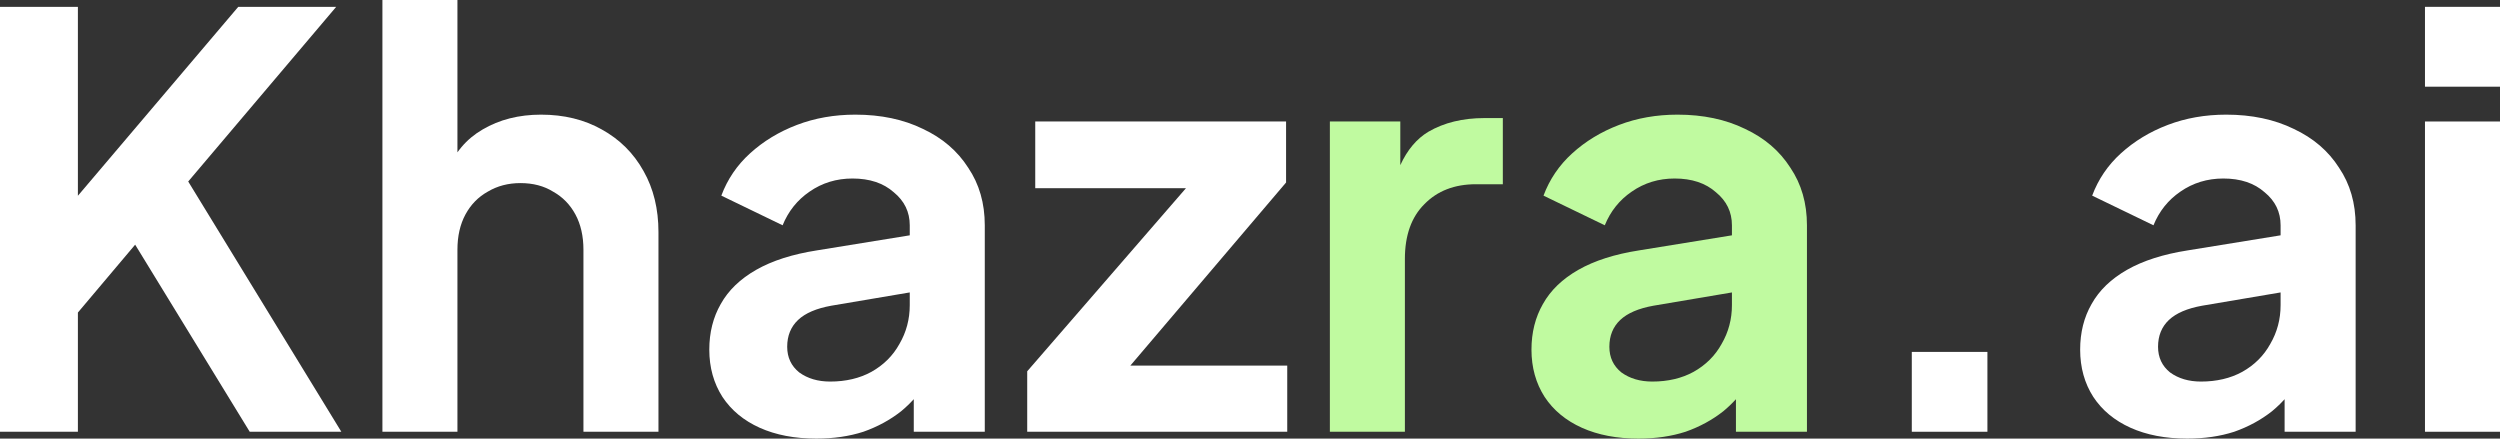 <svg width="114" height="20" viewBox="0 0 114 20" fill="none" xmlns="http://www.w3.org/2000/svg">
<rect x="0" y="0" width="114" height="20" fill="#333333" stroke="none"/>
<path d="M0 19.688V0.312H3.552V10.403L2.586 10.065L10.864 0.312H15.33L7.574 9.467L7.783 6.97L15.565 19.688H11.387L6.163 11.157L3.552 14.252V19.688H0Z" fill="white"/>
<path d="M17.438 19.688V0H20.859V8.322L20.389 7.828C20.72 6.979 21.26 6.337 22.008 5.904C22.774 5.453 23.662 5.228 24.672 5.228C25.717 5.228 26.64 5.453 27.441 5.904C28.259 6.355 28.894 6.987 29.347 7.802C29.8 8.6 30.026 9.528 30.026 10.585V19.688H26.605V11.391C26.605 10.767 26.483 10.23 26.239 9.779C25.995 9.328 25.656 8.981 25.221 8.739C24.803 8.479 24.307 8.349 23.732 8.349C23.175 8.349 22.679 8.479 22.243 8.739C21.808 8.981 21.469 9.328 21.225 9.779C20.981 10.23 20.859 10.767 20.859 11.391V19.688H17.438Z" fill="white"/>
<path d="M37.228 20C36.236 20 35.374 19.835 34.643 19.506C33.911 19.176 33.346 18.708 32.945 18.101C32.545 17.477 32.344 16.758 32.344 15.943C32.344 15.162 32.519 14.469 32.867 13.862C33.215 13.238 33.755 12.718 34.486 12.302C35.217 11.886 36.14 11.591 37.254 11.417L41.903 10.663V13.264L37.907 13.94C37.228 14.062 36.723 14.278 36.392 14.59C36.062 14.902 35.896 15.31 35.896 15.813C35.896 16.298 36.079 16.688 36.445 16.983C36.828 17.261 37.298 17.399 37.855 17.399C38.569 17.399 39.196 17.252 39.735 16.957C40.292 16.645 40.719 16.22 41.015 15.683C41.328 15.145 41.485 14.556 41.485 13.914V10.273C41.485 9.666 41.241 9.163 40.754 8.765C40.284 8.349 39.657 8.14 38.873 8.14C38.142 8.14 37.489 8.34 36.915 8.739C36.358 9.12 35.949 9.632 35.687 10.273L32.893 8.921C33.171 8.175 33.607 7.534 34.199 6.996C34.808 6.441 35.522 6.008 36.34 5.696C37.158 5.384 38.047 5.228 39.004 5.228C40.171 5.228 41.198 5.444 42.086 5.878C42.974 6.294 43.661 6.883 44.149 7.646C44.654 8.392 44.906 9.267 44.906 10.273V19.688H41.668V17.269L42.399 17.217C42.033 17.824 41.598 18.335 41.093 18.752C40.588 19.15 40.014 19.462 39.37 19.688C38.725 19.896 38.012 20 37.228 20Z" fill="white"/>
<path d="M46.841 19.688V16.931L55.094 7.412L55.616 8.583H47.207V5.54H58.645V8.322L50.549 17.841L50.027 16.671H58.698V19.688H46.841Z" fill="white"/>
<path d="M99.739 20C98.746 20 97.884 19.835 97.153 19.506C96.422 19.176 95.856 18.708 95.456 18.101C95.055 17.477 94.855 16.758 94.855 15.943C94.855 15.162 95.029 14.469 95.377 13.862C95.725 13.238 96.265 12.718 96.996 12.302C97.728 11.886 98.65 11.591 99.765 11.417L104.413 10.663V13.264L100.418 13.94C99.739 14.062 99.234 14.278 98.903 14.59C98.572 14.902 98.407 15.31 98.407 15.813C98.407 16.298 98.589 16.688 98.955 16.983C99.338 17.261 99.808 17.399 100.365 17.399C101.079 17.399 101.706 17.252 102.246 16.957C102.803 16.645 103.229 16.22 103.525 15.683C103.839 15.145 103.995 14.556 103.995 13.914V10.273C103.995 9.666 103.752 9.163 103.264 8.765C102.794 8.349 102.167 8.14 101.384 8.14C100.653 8.14 100 8.34 99.425 8.739C98.868 9.12 98.459 9.632 98.198 10.273L95.403 8.921C95.682 8.175 96.117 7.534 96.709 6.996C97.319 6.441 98.032 6.008 98.851 5.696C99.669 5.384 100.557 5.228 101.514 5.228C102.681 5.228 103.708 5.444 104.596 5.878C105.484 6.294 106.172 6.883 106.659 7.646C107.164 8.392 107.417 9.267 107.417 10.273V19.688H104.178V17.269L104.91 17.217C104.544 17.824 104.109 18.335 103.604 18.752C103.099 19.15 102.524 19.462 101.88 19.688C101.236 19.896 100.522 20 99.739 20Z" fill="white"/>
<path d="M110.579 19.688V5.54H114V19.688H110.579ZM110.579 3.953V0.312H114V3.953H110.579Z" fill="white"/>
<path d="M60.642 5.54V19.688H64.063V11.807C64.063 10.733 64.359 9.9 64.951 9.311C65.543 8.704 66.326 8.401 67.302 8.401H68.529V5.384H67.693C66.701 5.384 65.848 5.592 65.134 6.008C64.6 6.327 64.173 6.835 63.854 7.531V5.54H60.642Z" fill="#C0FAA0"/>
<path d="M87.178 16.047V19.688H90.626V16.047H87.178Z" fill="white"/>
<path fill-rule="evenodd" clip-rule="evenodd" d="M79.159 19.688V18.204C78.978 18.402 78.787 18.584 78.584 18.752C78.079 19.15 77.505 19.462 76.861 19.688C76.216 19.896 75.503 20 74.719 20C73.727 20 72.865 19.835 72.134 19.506C71.402 19.176 70.837 18.708 70.436 18.101C70.036 17.477 69.835 16.758 69.835 15.943C69.835 15.162 70.01 14.469 70.358 13.862C70.706 13.238 71.246 12.718 71.977 12.302C72.708 11.886 73.631 11.591 74.745 11.417L78.976 10.731V10.273C78.976 9.666 78.732 9.163 78.245 8.765C77.775 8.349 77.148 8.14 76.364 8.14C75.633 8.14 74.98 8.34 74.406 8.739C73.849 9.12 73.439 9.632 73.178 10.273L70.384 8.921C70.662 8.175 71.098 7.534 71.69 6.996C72.299 6.441 73.013 6.008 73.831 5.696C74.649 5.384 75.537 5.228 76.495 5.228C77.662 5.228 78.689 5.444 79.577 5.878C80.465 6.294 81.152 6.883 81.64 7.646C82.145 8.392 82.397 9.267 82.397 10.273V19.688H79.159ZM75.398 13.94L78.976 13.335V13.914C78.976 14.556 78.819 15.145 78.506 15.683C78.21 16.22 77.783 16.645 77.226 16.957C76.686 17.252 76.06 17.399 75.346 17.399C74.789 17.399 74.319 17.261 73.936 16.983C73.57 16.688 73.387 16.298 73.387 15.813C73.387 15.31 73.553 14.902 73.883 14.59C74.214 14.278 74.719 14.062 75.398 13.94Z" fill="#C0FAA0"/>
</svg>
